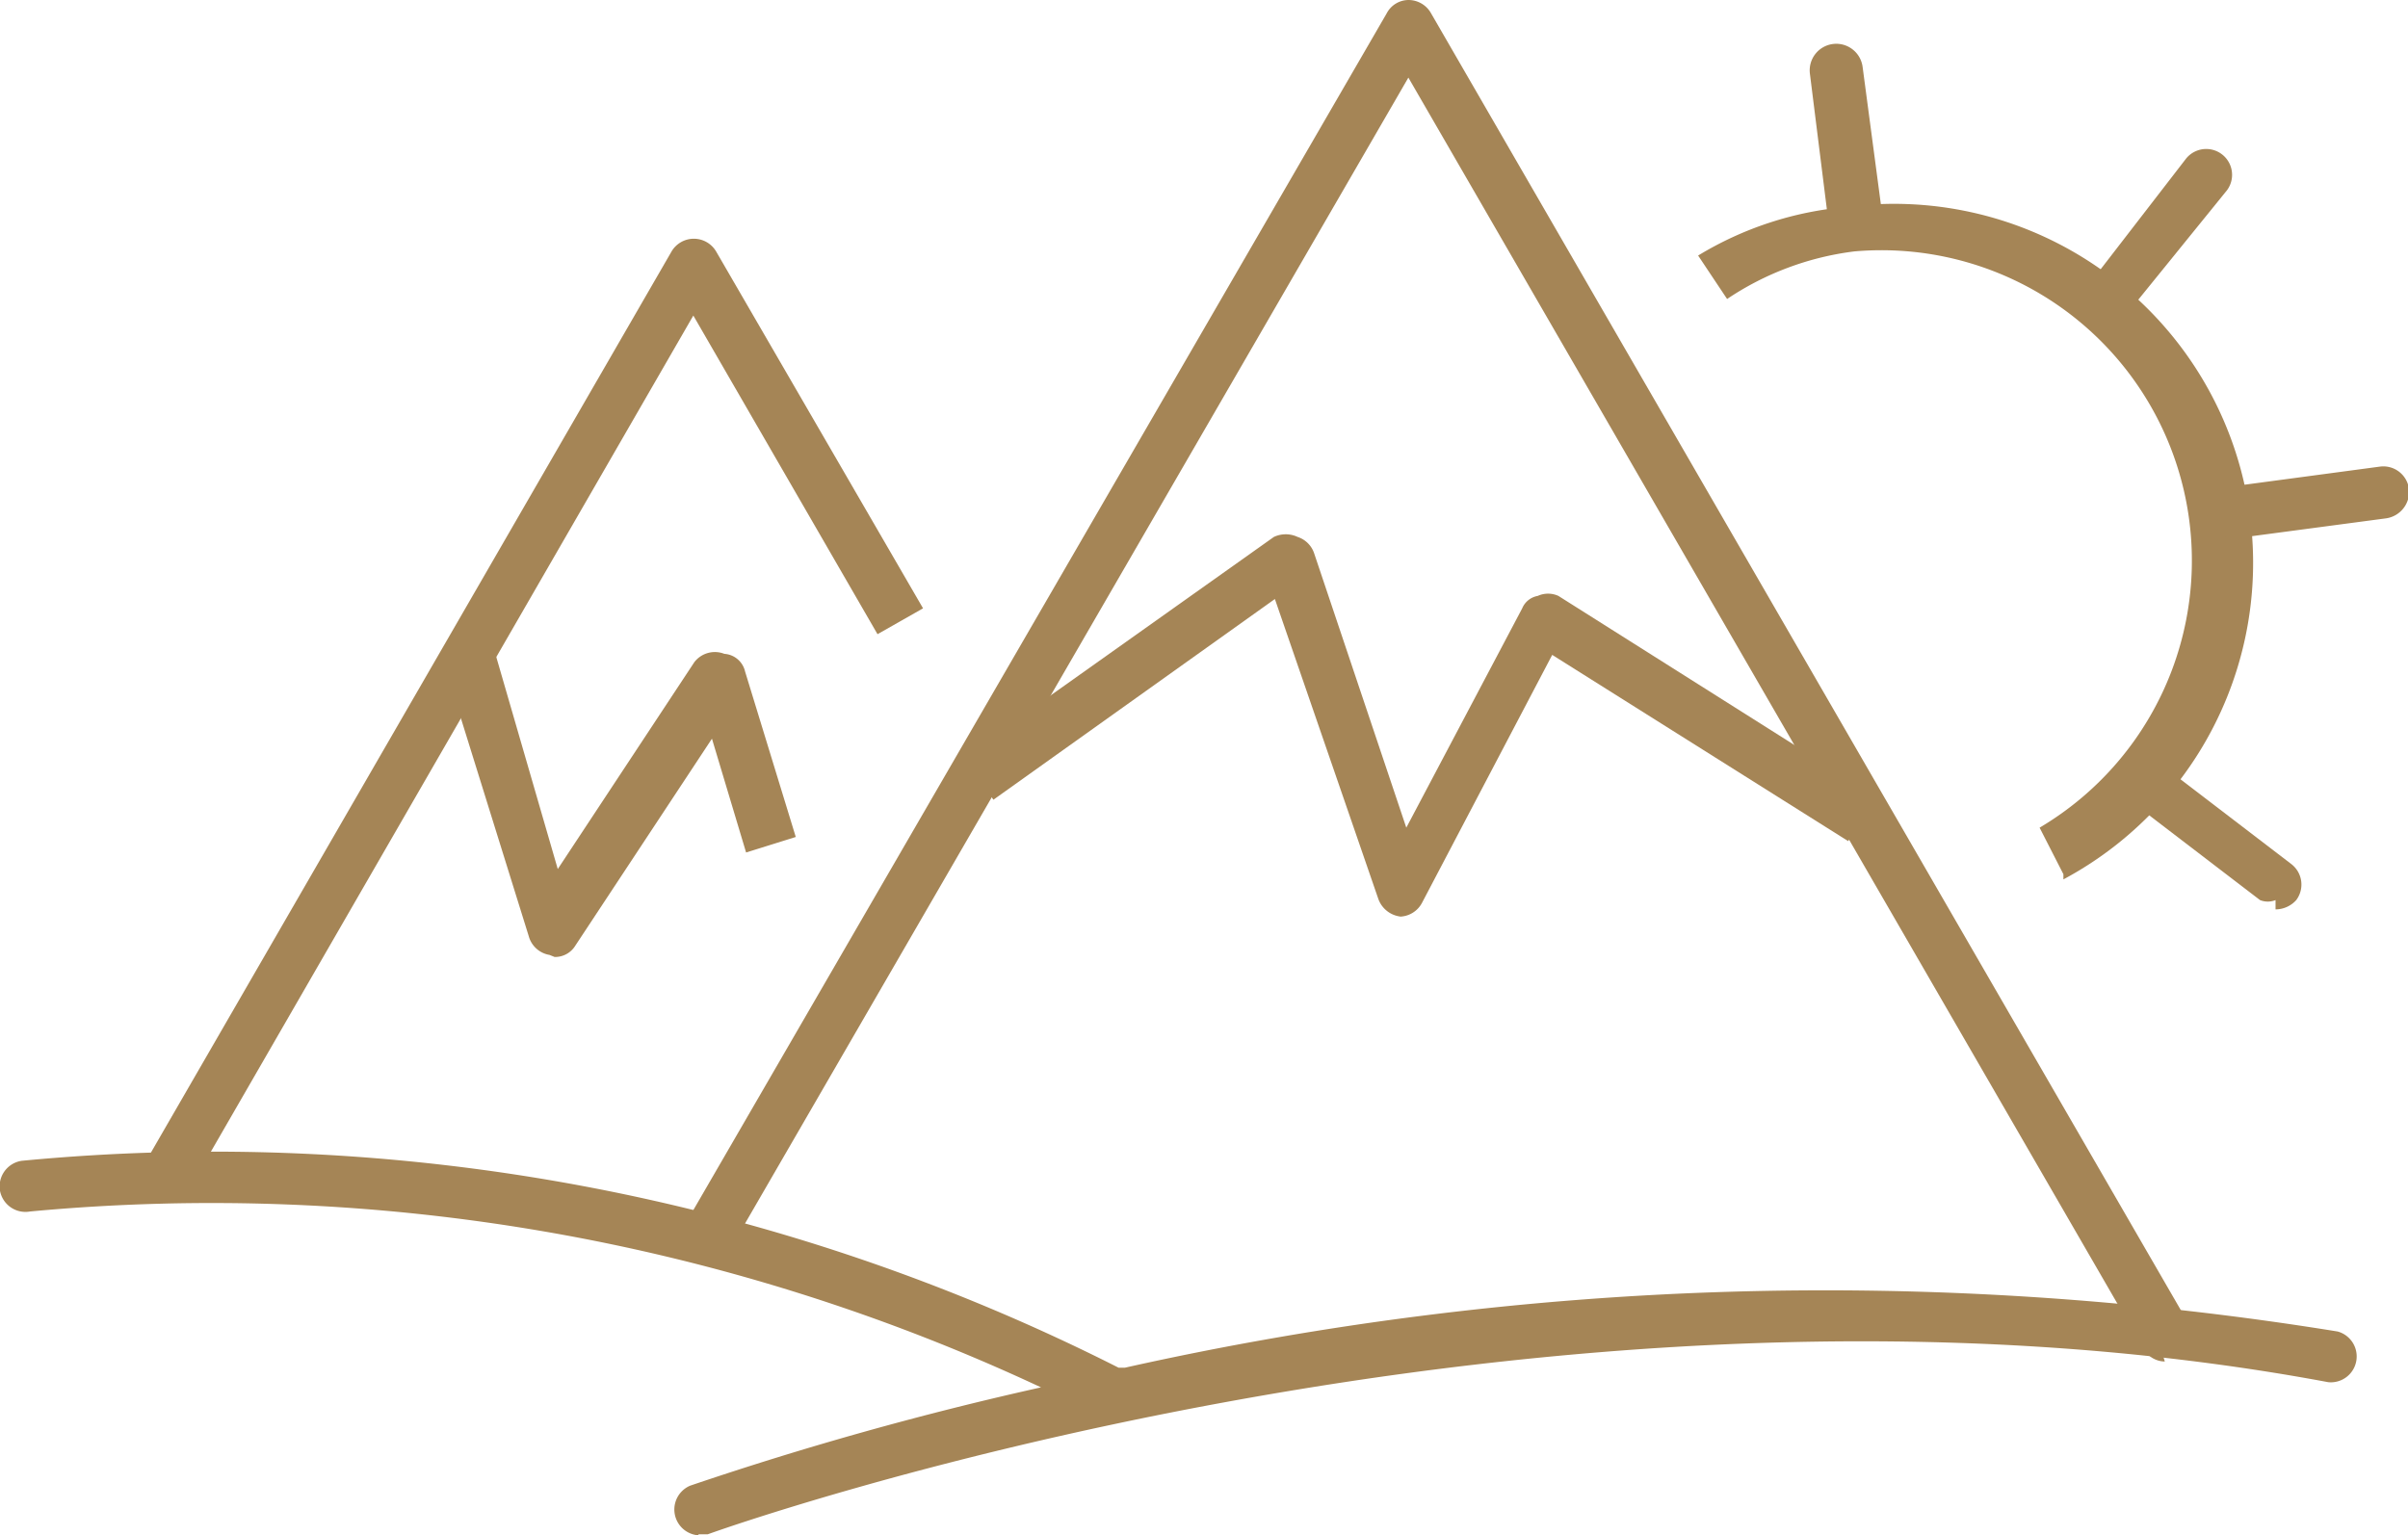 <svg xmlns="http://www.w3.org/2000/svg" viewBox="0 0 23.27 14.84"><title>sports-freund</title><g id="b696c0ae-cdad-497a-ba89-ac666b32c38c" data-name="Ebene 2"><g id="ee226445-b528-467c-abc7-9bfb854badf8" data-name="Ebene 1"><path d="M1.86,11.44l-.43-.25L6.49,2.43a.25.25,0,0,1,.43,0l2,3.45-.44.25L6.7,3.05Z" style="fill:#a58556"/><path d="M19.94,8.45,19.71,8a3,3,0,0,0-1.79-5.57,2.83,2.83,0,0,0-1.23.46l-.28-.42A3.31,3.31,0,0,1,17.85,2a3.47,3.47,0,0,1,2.09,6.5M5.31,9.23h0a.25.25,0,0,1-.2-.18L4.31,6.48l.48-.15.6,2.07,1.32-2A.25.25,0,0,1,7,6.32a.22.22,0,0,1,.2.17l.49,1.6-.48.15-.33-1.1-1.32,2a.23.23,0,0,1-.2.11" style="fill:#a58556"/><path d="M17.92,2.37a.27.27,0,0,1-.25-.22L17.49.71A.25.25,0,1,1,18,.65l.19,1.43a.24.24,0,0,1-.22.28h0m2.46.73a.26.26,0,0,1-.19-.41l.88-1.14a.25.25,0,0,1,.4.3L20.58,3a.26.26,0,0,1-.2.1m1.2,2.1a.25.25,0,0,1,0-.5L23,4.51a.25.25,0,0,1,.28.22.26.26,0,0,1-.22.28l-1.43.19h0m.36,3.5a.2.2,0,0,1-.15,0l-1.15-.88a.25.25,0,0,1-.05-.35.24.24,0,0,1,.35,0l1.15.88a.25.25,0,0,1,.05.35.27.27,0,0,1-.2.09m-1.07,4.37a.24.24,0,0,1-.21-.13L13.61.75,7.07,12.05a.25.25,0,0,1-.43-.25L13.4.13A.24.24,0,0,1,13.61,0a.25.25,0,0,1,.22.13l7.26,12.56A.25.25,0,0,1,21,13a.28.28,0,0,1-.13,0" style="fill:#a58556"/><path d="M13.54,8.86h0a.26.26,0,0,1-.22-.17l-1-2.9L9.6,7.73l-.29-.41,3-2.13a.27.27,0,0,1,.23,0,.25.25,0,0,1,.16.16L13.59,8l1.12-2.12a.2.2,0,0,1,.15-.12.24.24,0,0,1,.2,0l3.07,1.94-.27.43L15,6.33l-1.26,2.4a.25.25,0,0,1-.22.13" style="fill:#a58556"/><path d="M6.75,14.84a.25.25,0,0,1-.08-.48,32.62,32.62,0,0,1,3.39-.95,18.91,18.91,0,0,0-9.77-1.7.25.25,0,0,1-.29-.2.25.25,0,0,1,.21-.29,19.38,19.38,0,0,1,10.6,2l.06,0a31,31,0,0,1,11.72-.35.25.25,0,0,1-.09.49C14.9,11.94,6.92,14.8,6.84,14.83H6.75" style="fill:#a58556"/></g></g></svg>